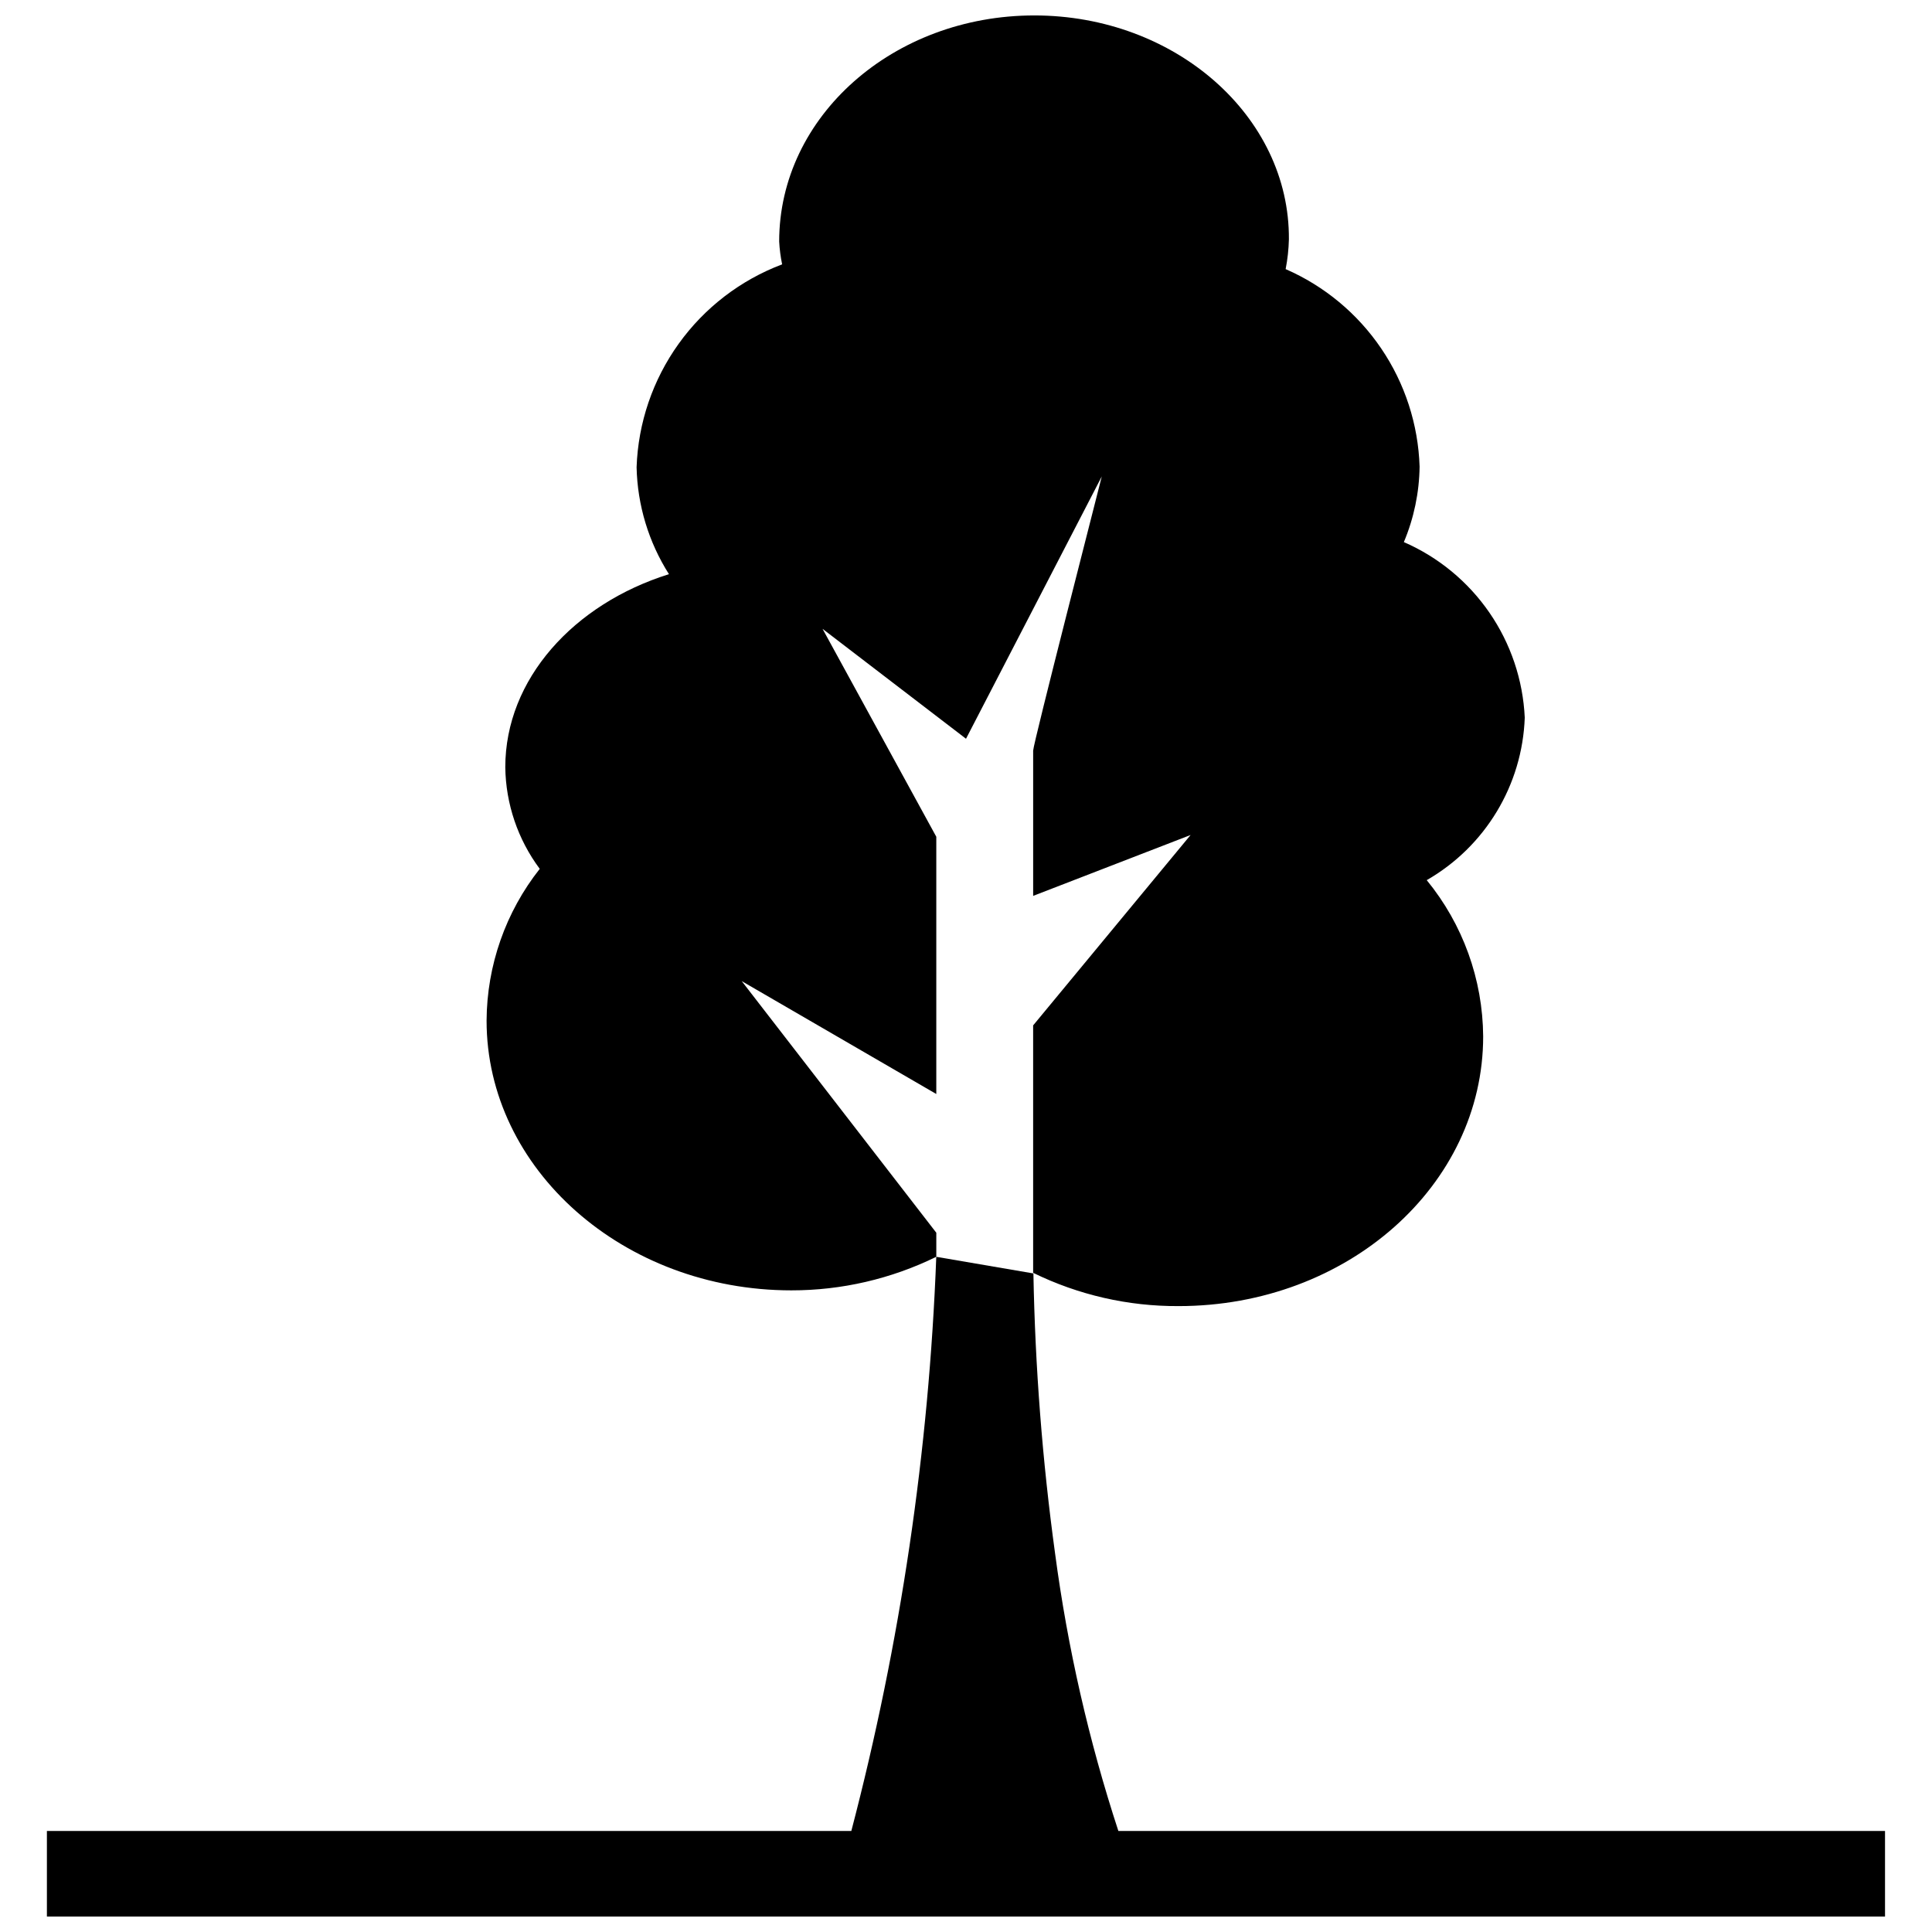 <?xml version="1.0" encoding="UTF-8"?>
<!-- Uploaded to: ICON Repo, www.svgrepo.com, Generator: ICON Repo Mixer Tools -->
<svg width="800px" height="800px" version="1.1" viewBox="144 144 512 512" xmlns="http://www.w3.org/2000/svg">
 <defs>
  <clipPath id="b">
   <path d="m272 148.09h277v342.91h-277z"/>
  </clipPath>
  <clipPath id="a">
   <path d="m156 477h488v174.9h-488z"/>
  </clipPath>
 </defs>
 <g>
  <g clip-path="url(#b)">
   <path d="m340.57 404.01 51.559 29.914v-68.172l-30.148-55.105 38.023 29.129 35.977-69.512c-1.023 4.172-18.184 70.848-18.184 72.66v38.496l41.723-16.137-41.727 50.457v49.828 15.742 0.004c12.004 5.875 25.207 8.895 38.574 8.816 44.633 0 80.688-31.961 80.688-71.477-0.105-15.109-5.383-29.723-14.957-41.406 15.512-8.906 25.336-25.188 25.977-43.062-0.461-9.973-3.707-19.617-9.371-27.84-5.664-8.223-13.516-14.695-22.668-18.684 2.664-6.336 4.082-13.125 4.172-19.996-0.359-11.188-3.887-22.047-10.172-31.312s-15.066-16.559-25.328-21.035c0.508-2.594 0.797-5.227 0.863-7.871 0.238-32.59-30.07-59.355-67.461-59.355s-67.621 26.766-67.621 59.906c0.105 2.039 0.371 4.062 0.785 6.062-11.016 4.156-20.559 11.477-27.422 21.047-6.863 9.566-10.742 20.949-11.148 32.719 0.219 10.051 3.188 19.852 8.578 28.34-25.191 7.871-43.375 27.789-43.375 51.168 0.129 9.711 3.324 19.133 9.133 26.922-9.055 11.457-14.016 25.621-14.09 40.227 0 39.359 36.289 71.477 80.766 71.477 13.316 0.012 26.461-3.031 38.414-8.895v-6.375z"/>
  </g>
  <g clip-path="url(#a)">
   <path d="m440.38 629.23c-7.84-23.938-13.449-48.551-16.77-73.523-3.375-24.609-5.293-49.398-5.746-74.234l-25.742-4.406c-1.945 51.391-9.492 102.41-22.512 152.16h-213.18v22.672h487.12v-22.672z"/>
  </g>
 </g>
</svg>